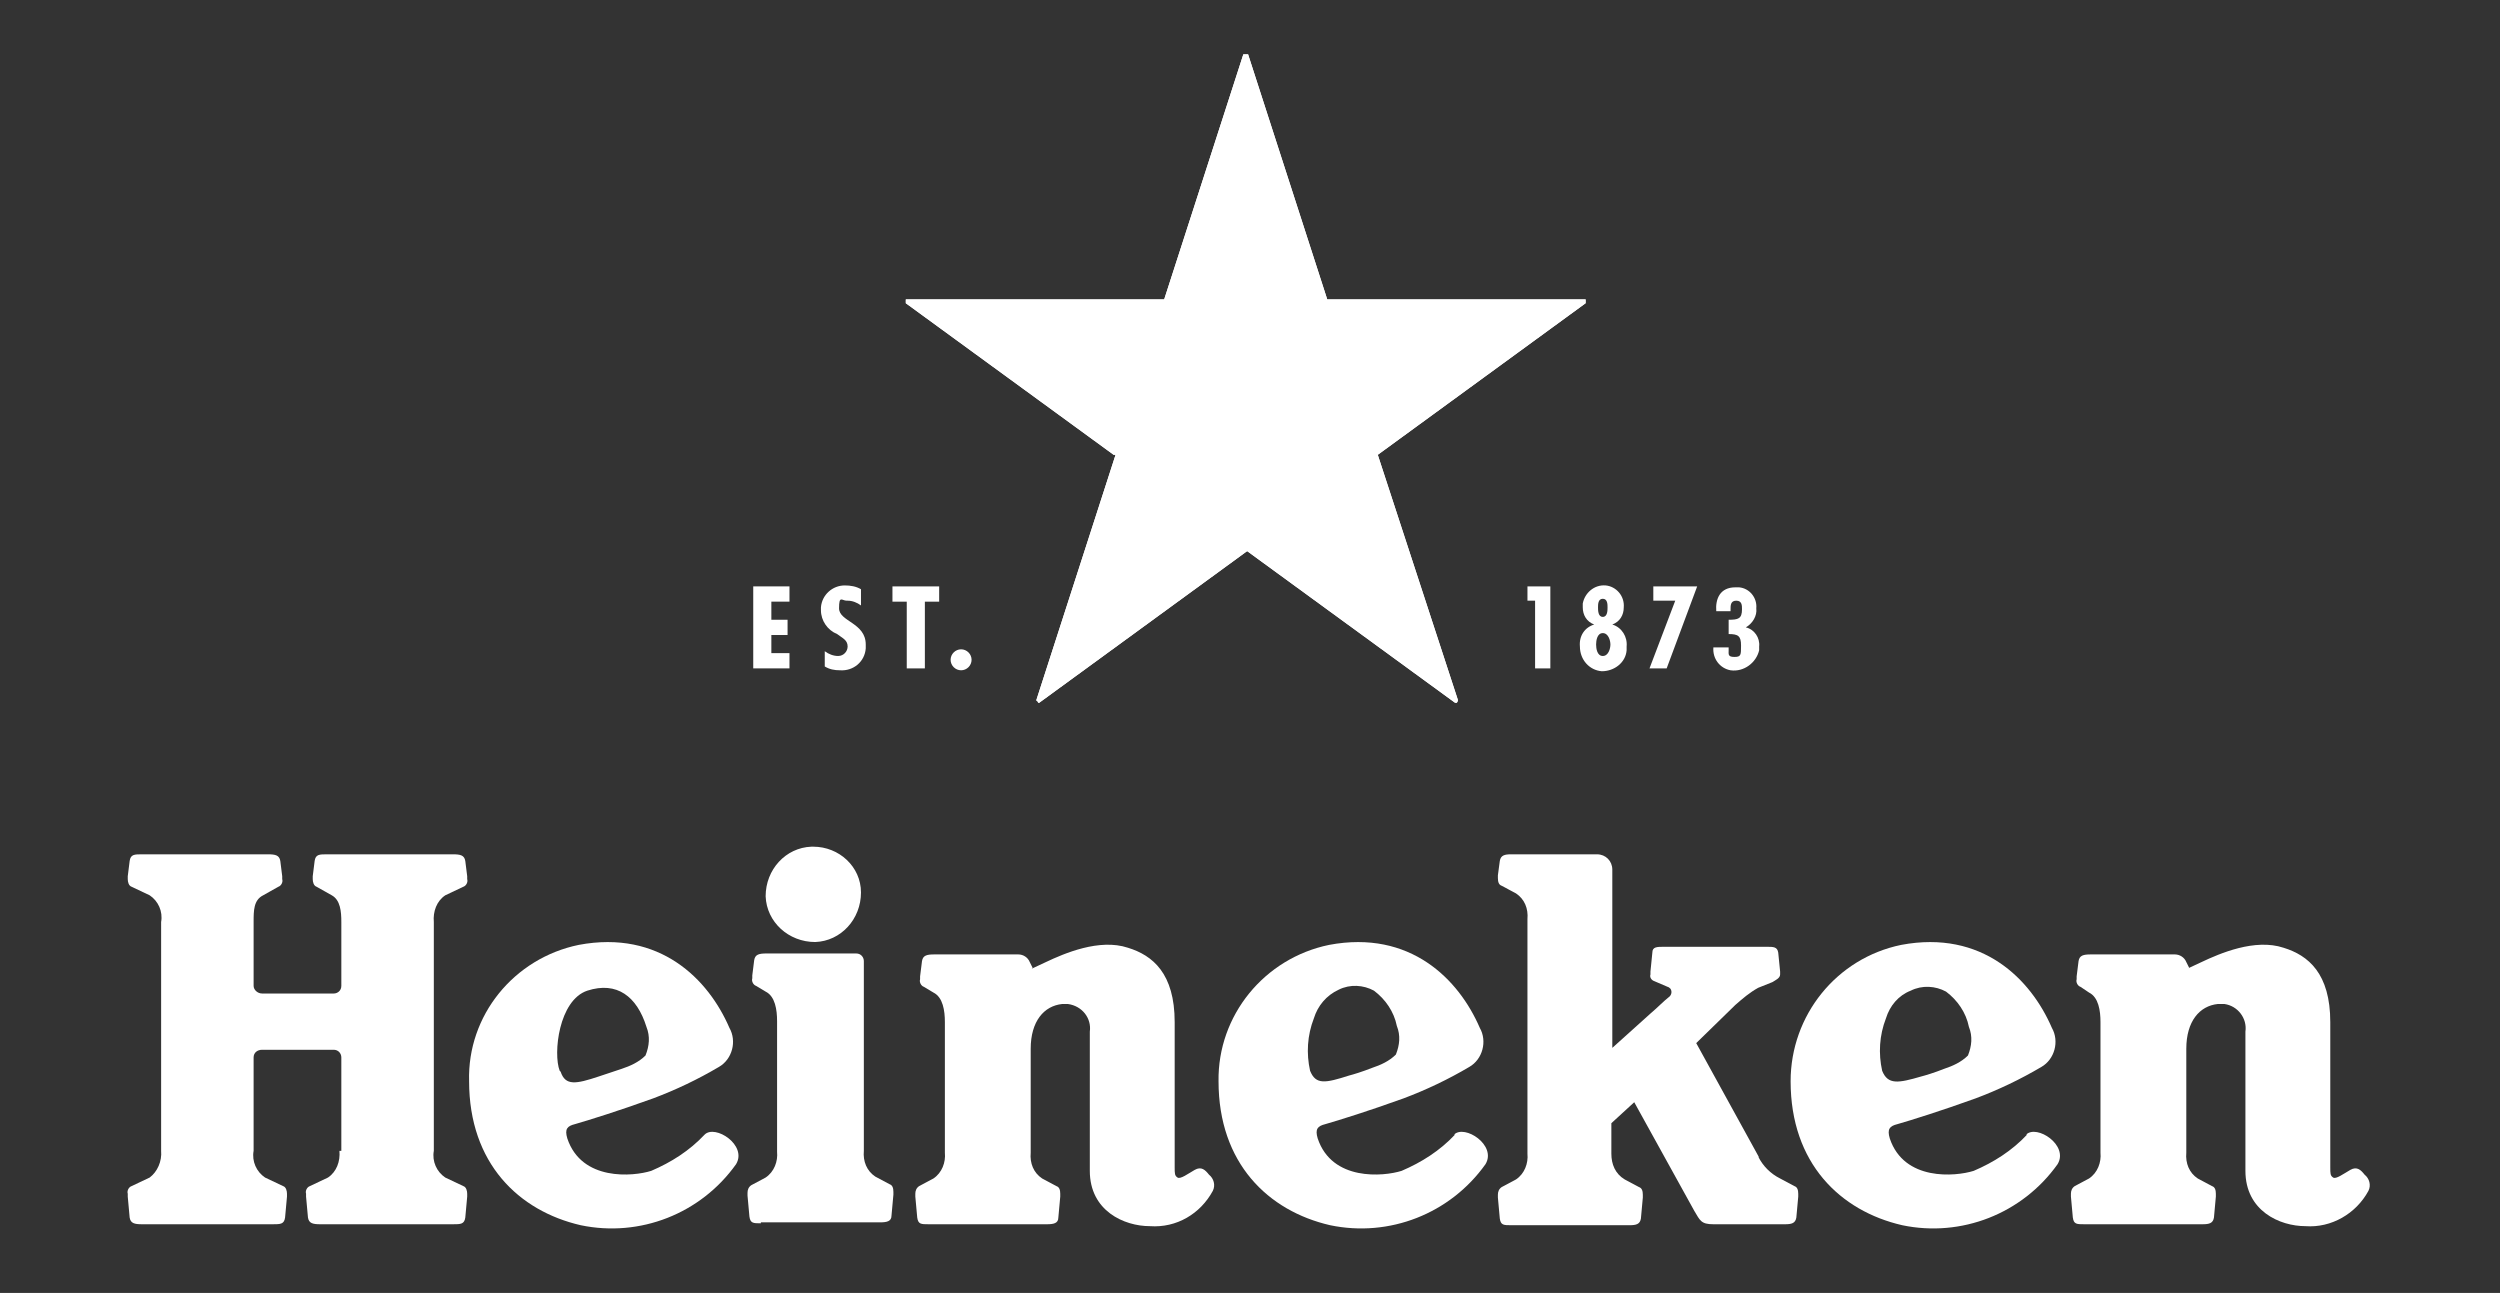 <?xml version="1.0" encoding="UTF-8"?>
<svg xmlns="http://www.w3.org/2000/svg" id="Capa_1" data-name="Capa 1" version="1.1" viewBox="0 0 262.2 135.6">
  <rect x="0" y="0" width="262.2" height="135.6" fill="#333333" stroke="none"/>
  <defs>
    <style>
      .cls-1 {
        display: none;
        fill: #f24646;
      }

      .cls-1, .cls-2 {
        stroke-width: 0px;
      }

      .cls-2 {
        fill: #fff;
      }
    </style>
  </defs>
  <g id="Grupo_293" data-name="Grupo 293">
    <path id="Trazado_514" data-name="Trazado 514" class="cls-2" d="M117,47.7l-8.3,25.7s0,0,0,.1h.1c0,.1.1.2.1.2,0,0,0,0,.1,0l21.8-15.9,21.8,15.9s0,0,.1,0h.1c0,0,.1-.2.1-.2,0,0,0,0,0-.1l-8.4-25.7,21.8-15.9s0,0,0-.1v-.3s0,0-.1,0h-27l-8.3-25.7s0,0-.1,0h-.3s0,0-.1,0l-8.3,25.7h-27s0,0-.1,0h0v.3s0,0,0,.1l21.8,15.9h0Z"></path>
    <path id="Trazado_515" data-name="Trazado 515" class="cls-2" d="M117,47.7l-8.3,25.7s0,0,0,.1h.1c0,.1.1.2.1.2,0,0,0,0,.1,0l21.8-15.9,21.8,15.9s0,0,.1,0h.1c0,0,.1-.2.1-.2,0,0,0,0,0-.1l-8.4-25.7,21.8-15.9s0,0,0-.1v-.3s0,0-.1,0h-27l-8.3-25.7s0,0-.1,0h-.3s0,0-.1,0l-8.3,25.7h-27s0,0-.1,0h0v.3s0,0,0,.1l21.8,15.9h0Z"></path>
    <path id="Trazado_516" data-name="Trazado 516" class="cls-2" d="M181.3,68.1v-.2h-1.6c-.1,1.2.7,2.2,1.8,2.4,1.4.2,2.7-.8,3-2.1,0-.1,0-.3,0-.4.1-.9-.5-1.8-1.4-2,.7-.4,1.2-1.2,1.1-2,.1-1.1-.7-2.1-1.8-2.2-.1,0-.2,0-.4,0-1.6,0-2.1,1.2-2,2.5h1.5v-.2c0-.4,0-.9.6-.9s.6.5.6.9c0,1-.4,1.1-1.4,1.1v1.5c1,0,1.3.2,1.3,1.2s0,1.2-.7,1.2-.6-.3-.6-.7h0"></path>
    <path id="Trazado_517" data-name="Trazado 517" class="cls-2" d="M178,61.5h-4.6v1.5h2.3l-2.7,7.1h1.8l3.2-8.6h0Z"></path>
    <path id="Trazado_518" data-name="Trazado 518" class="cls-2" d="M169.1,65.5h0c.8-.3,1.2-1,1.2-1.8.1-1.2-.8-2.2-1.9-2.3-1.2-.1-2.2.8-2.4,1.9h0v.4c0,.8.4,1.5,1.2,1.8-1,.3-1.6,1.2-1.5,2.3,0,1.4,1,2.5,2.3,2.6,1.3,0,2.5-.9,2.6-2.2v-.4c.1-1-.5-2-1.5-2.3M168.1,62.8c.5,0,.5.6.5.9s0,1-.5,1-.5-.7-.5-1,0-.9.5-.9M168.1,68.8c-.6,0-.7-.8-.7-1.2s.1-1.2.7-1.2.8.8.8,1.2-.2,1.2-.8,1.2"></path>
    <path id="Trazado_519" data-name="Trazado 519" class="cls-2" d="M162.7,61.5h-2.5v1.5h.8v7.1h1.6s0-8.6,0-8.6Z"></path>
    <path id="Trazado_520" data-name="Trazado 520" class="cls-2" d="M82.8,61.5h-3.8v8.6h3.8v-1.6h-1.9v-1.9h1.7v-1.6h-1.7v-1.9h1.9v-1.6h0Z"></path>
    <path id="Trazado_521" data-name="Trazado 521" class="cls-2" d="M100.8,68.1c-.6,0-1.1.5-1.1,1.1,0,.6.5,1.1,1.1,1.1s1.1-.5,1.1-1.1c0-.6-.5-1.1-1.1-1.1h0"></path>
    <path id="Trazado_522" data-name="Trazado 522" class="cls-2" d="M98.4,61.5h-4.8v1.6h1.5v7h1.9v-7h1.5s0-1.6,0-1.6Z"></path>
    <path id="Trazado_523" data-name="Trazado 523" class="cls-2" d="M90.3,63.5v-1.7c-.5-.3-1.1-.4-1.7-.4-1.3,0-2.4,1-2.5,2.3v.3c0,1.1.7,2.1,1.7,2.5.5.4,1.1.6,1.1,1.3,0,.5-.4,1-1,1h0c-.5,0-1-.2-1.4-.5v1.6c.5.3,1,.4,1.6.4,1.4.1,2.6-.9,2.7-2.3v-.4c0-2.3-2.8-2.4-2.8-3.8s.3-.8.8-.8h.1c.5,0,1,.2,1.4.5"></path>
    <path id="Trazado_524" data-name="Trazado 524" class="cls-2" d="M73.9,119c-1.6,1.7-3.5,2.9-5.6,3.8-1.9.6-7.3,1.1-8.8-3.4-.3-1,0-1.3.8-1.5,1.4-.4,4.6-1.4,8.2-2.7,2.4-.9,4.7-2,6.9-3.3,1.4-.8,1.9-2.7,1.1-4.1-2.2-5.1-7.3-10.3-15.8-8.7-6.8,1.4-11.7,7.4-11.5,14.3,0,8.6,5.2,13.6,11.7,15.1,6.2,1.3,12.6-1.2,16.3-6.4,1.2-2-2.2-4.2-3.3-3.1M58.7,112.3c-.7-1.8-.1-7.4,2.9-8.4,3.1-1,5.2.6,6.2,3.8.4,1,.3,2-.1,3-.7.7-1.6,1.1-2.5,1.4l-2.4.8c-2.4.8-3.5,1-4-.5"></path>
    <path id="Trazado_525" data-name="Trazado 525" class="cls-2" d="M152.6,119c-1.6,1.7-3.5,2.9-5.6,3.8-1.9.6-7.3,1.1-8.8-3.4-.3-1,0-1.3.8-1.5,1.4-.4,4.6-1.4,8.2-2.7,2.4-.9,4.7-2,6.9-3.3,1.4-.8,1.9-2.7,1.1-4.1-2.2-5.1-7.3-10.3-15.8-8.7-6.8,1.4-11.7,7.4-11.6,14.3,0,8.6,5.2,13.6,11.7,15.1,6.2,1.3,12.6-1.2,16.3-6.4,1.2-2-2.2-4.2-3.3-3.1M137.4,112.3c-.4-1.8-.3-3.7.4-5.5.4-1.3,1.3-2.4,2.6-3,1.2-.6,2.6-.5,3.7.1,1.2.9,2.1,2.2,2.4,3.7.4,1,.3,2-.1,3-.7.7-1.6,1.1-2.5,1.4-1,.4-2,.7-2.4.8-2.5.8-3.5,1-4.1-.5h0Z"></path>
    <path id="Trazado_526" data-name="Trazado 526" class="cls-2" d="M212.6,119c-1.6,1.7-3.5,2.9-5.6,3.8-1.9.6-7.3,1.1-8.8-3.4-.3-1,0-1.3.8-1.5,1.4-.4,4.6-1.4,8.2-2.7,2.4-.9,4.7-2,6.9-3.3,1.4-.8,1.9-2.7,1.1-4.1-2.2-5.1-7.3-10.3-15.8-8.7-6.8,1.4-11.6,7.4-11.6,14.3,0,8.6,5.2,13.6,11.7,15.1,6.2,1.3,12.6-1.2,16.3-6.4,1.2-2-2.2-4.2-3.3-3.1M197.4,112.3c-.4-1.8-.3-3.7.4-5.5.4-1.3,1.3-2.4,2.6-2.9,1.2-.6,2.6-.5,3.7.1,1.2.9,2.1,2.2,2.4,3.7.4,1,.3,2-.1,3-.7.7-1.6,1.1-2.5,1.4-1,.4-2,.7-2.4.8-2.4.7-3.5.9-4.1-.6"></path>
    <path id="Trazado_527" data-name="Trazado 527" class="cls-2" d="M35.6,120.7c.1,1.1-.3,2.2-1.2,2.8l-1.9.9c-.3.1-.5.5-.4.8,0,0,0,.2,0,.3l.2,2.2c.1.6.5.7,1.3.7h13.9c.8,0,1.2,0,1.3-.7l.2-2.2v-.3c0-.3-.1-.7-.4-.8l-1.9-.9c-.9-.6-1.4-1.7-1.2-2.8v-24c-.1-1.1.3-2.2,1.2-2.8l1.9-.9c.3-.1.5-.5.4-.8v-.3l-.2-1.6c-.1-.6-.5-.7-1.3-.7h-13.2c-.8,0-1.2,0-1.3.7l-.2,1.6v.3c0,.3.1.7.4.8l1.6.9c.9.5,1,1.7,1,2.8v6.7c0,.5-.4.8-.8.8h-7.5c-.5,0-.9-.4-.9-.8h0v-6.7c0-1.2,0-2.3,1-2.8l1.6-.9c.3-.1.5-.5.4-.8v-.3l-.2-1.6c-.1-.6-.5-.7-1.3-.7h-13.2c-.8,0-1.2,0-1.3.7l-.2,1.6v.3c0,.3.1.7.4.8l1.9.9c.9.6,1.4,1.7,1.2,2.8v24c.1,1.1-.4,2.2-1.2,2.8l-1.9.9c-.3.1-.5.5-.4.8,0,0,0,.2,0,.3l.2,2.2c.1.6.5.7,1.3.7h13.7c.8,0,1.2,0,1.3-.7l.2-2.2v-.3c0-.3-.1-.7-.4-.8l-1.9-.9c-.9-.6-1.4-1.7-1.2-2.8v-9.8c0-.5.4-.8.9-.8h7.5c.5,0,.8.4.8.8v9.8h0,0Z"></path>
    <path id="Trazado_528" data-name="Trazado 528" class="cls-2" d="M90.3,93.6c0,2.8-2.1,5.1-4.8,5.2-2.8,0-5.1-2.1-5.2-4.8,0-2.8,2.1-5.1,4.8-5.2h.2c2.7,0,5,2.1,5,4.8"></path>
    <path id="Trazado_529" data-name="Trazado 529" class="cls-2" d="M79.8,128.3c-.8,0-1.1,0-1.2-.7l-.2-2.2v-.3c0-.3.1-.6.4-.8l1.5-.8c.9-.6,1.3-1.7,1.2-2.7v-13.7c0-1.2-.2-2.6-1.2-3.1l-1-.6c-.3-.1-.5-.5-.4-.8v-.3l.2-1.6c.1-.6.5-.7,1.3-.7h9.4c.5,0,.8.4.8.8v19.9c-.1,1.1.3,2.1,1.2,2.7l1.5.8c.3.1.4.4.4.8v.3l-.2,2.2c0,.6-.5.7-1.2.7h-12.5s0,0,0,0Z"></path>
    <path id="Trazado_530" data-name="Trazado 530" class="cls-2" d="M108.2,101.6l1.5-.7c1.9-.9,5.6-2.5,8.6-1.5,2.6.8,4.9,2.7,4.9,7.8v15.2c0,.7,0,.9.3,1.1s1.1-.4,1.8-.8,1.1,0,1.5.5c.5.4.7,1.1.4,1.7-1.3,2.4-3.8,3.9-6.6,3.7-2.7,0-6.3-1.6-6.3-5.8v-14.6c.2-1.4-.8-2.7-2.3-2.9-.2,0-.4,0-.6,0-1.9.2-3.3,1.8-3.3,4.7v10.9c-.1,1.1.3,2.1,1.2,2.7l1.5.8c.3.1.4.4.4.8v.3l-.2,2.2c0,.6-.5.7-1.2.7h-12.4c-.8,0-1.1,0-1.2-.7l-.2-2.2v-.3c0-.3.1-.6.4-.8l1.5-.8c.9-.6,1.3-1.7,1.2-2.7v-13.7c0-1.2-.2-2.6-1.2-3.1l-1-.6c-.3-.1-.5-.5-.4-.8v-.3l.2-1.6c.1-.6.5-.7,1.3-.7h8.8c.5,0,1,.3,1.2.8l.3.6h0Z"></path>
    <path id="Trazado_531" data-name="Trazado 531" class="cls-2" d="M229.4,101.6l1.5-.7c1.9-.9,5.6-2.5,8.6-1.5,2.6.8,4.9,2.7,4.9,7.8v15.2c0,.7,0,.9.3,1.1s1.1-.4,1.8-.8,1.1,0,1.5.5c.5.4.7,1.1.4,1.7-1.3,2.4-3.9,3.9-6.6,3.7-2.7,0-6.3-1.6-6.3-5.8v-14.6c.2-1.4-.8-2.7-2.2-2.9-.2,0-.4,0-.7,0-1.9.2-3.3,1.8-3.3,4.7v10.9c-.1,1.1.3,2.1,1.2,2.7l1.5.8c.3.1.4.4.4.8v.3l-.2,2.2c-.1.6-.5.7-1.2.7h-12.4c-.8,0-1.1,0-1.2-.7l-.2-2.2v-.3c0-.3.1-.6.4-.8l1.5-.8c.9-.6,1.3-1.7,1.2-2.7v-13.7c0-1.2-.2-2.6-1.2-3.1l-.9-.6c-.3-.1-.5-.5-.4-.8v-.3l.2-1.6c.1-.6.5-.7,1.3-.7h8.8c.5,0,1,.3,1.2.8l.3.6h0Z"></path>
    <path id="Trazado_532" data-name="Trazado 532" class="cls-2" d="M184.4,121.3c.5,1,1.3,1.8,2.3,2.3l1.5.8c.3.1.4.4.4.8v.3l-.2,2.2c-.1.6-.5.7-1.2.7h-7.5c-1.3,0-1.4-.4-2-1.4l-6.3-11.4-2.4,2.2v3.2c0,1.1.4,2.1,1.4,2.7l1.5.8c.3.1.4.4.4.8v.3l-.2,2.2c-.1.6-.5.7-1.2.7h-12.4c-.8,0-1.1,0-1.2-.7l-.2-2.2v-.3c0-.3.1-.6.4-.8l1.5-.8c.9-.6,1.3-1.7,1.2-2.7v-24.6c.1-1.1-.3-2.1-1.2-2.7l-1.5-.8c-.3-.1-.4-.4-.4-.8v-.3l.2-1.5c.1-.6.5-.7,1.2-.7h9c.9,0,1.6.7,1.6,1.6h0v18.7l4-3.6c.6-.5,1.5-1.4,1.9-1.7.3-.2.4-.6.2-.9,0,0-.2-.2-.3-.2l-1.4-.6c-.3-.1-.5-.4-.4-.7v-.3l.2-2c0-.6.5-.6,1.2-.6h10.8c.7,0,1.1,0,1.2.6l.2,2v.3c0,.4-.5.6-.8.8-.5.2-1,.4-1.5.6-.9.5-1.6,1.1-2.4,1.8l-4.1,4,6.6,12h0Z"></path>
  </g>
  <rect class="cls-1" x=".4" y=".3" width="262.2" height="135.7"></rect>
</svg>
